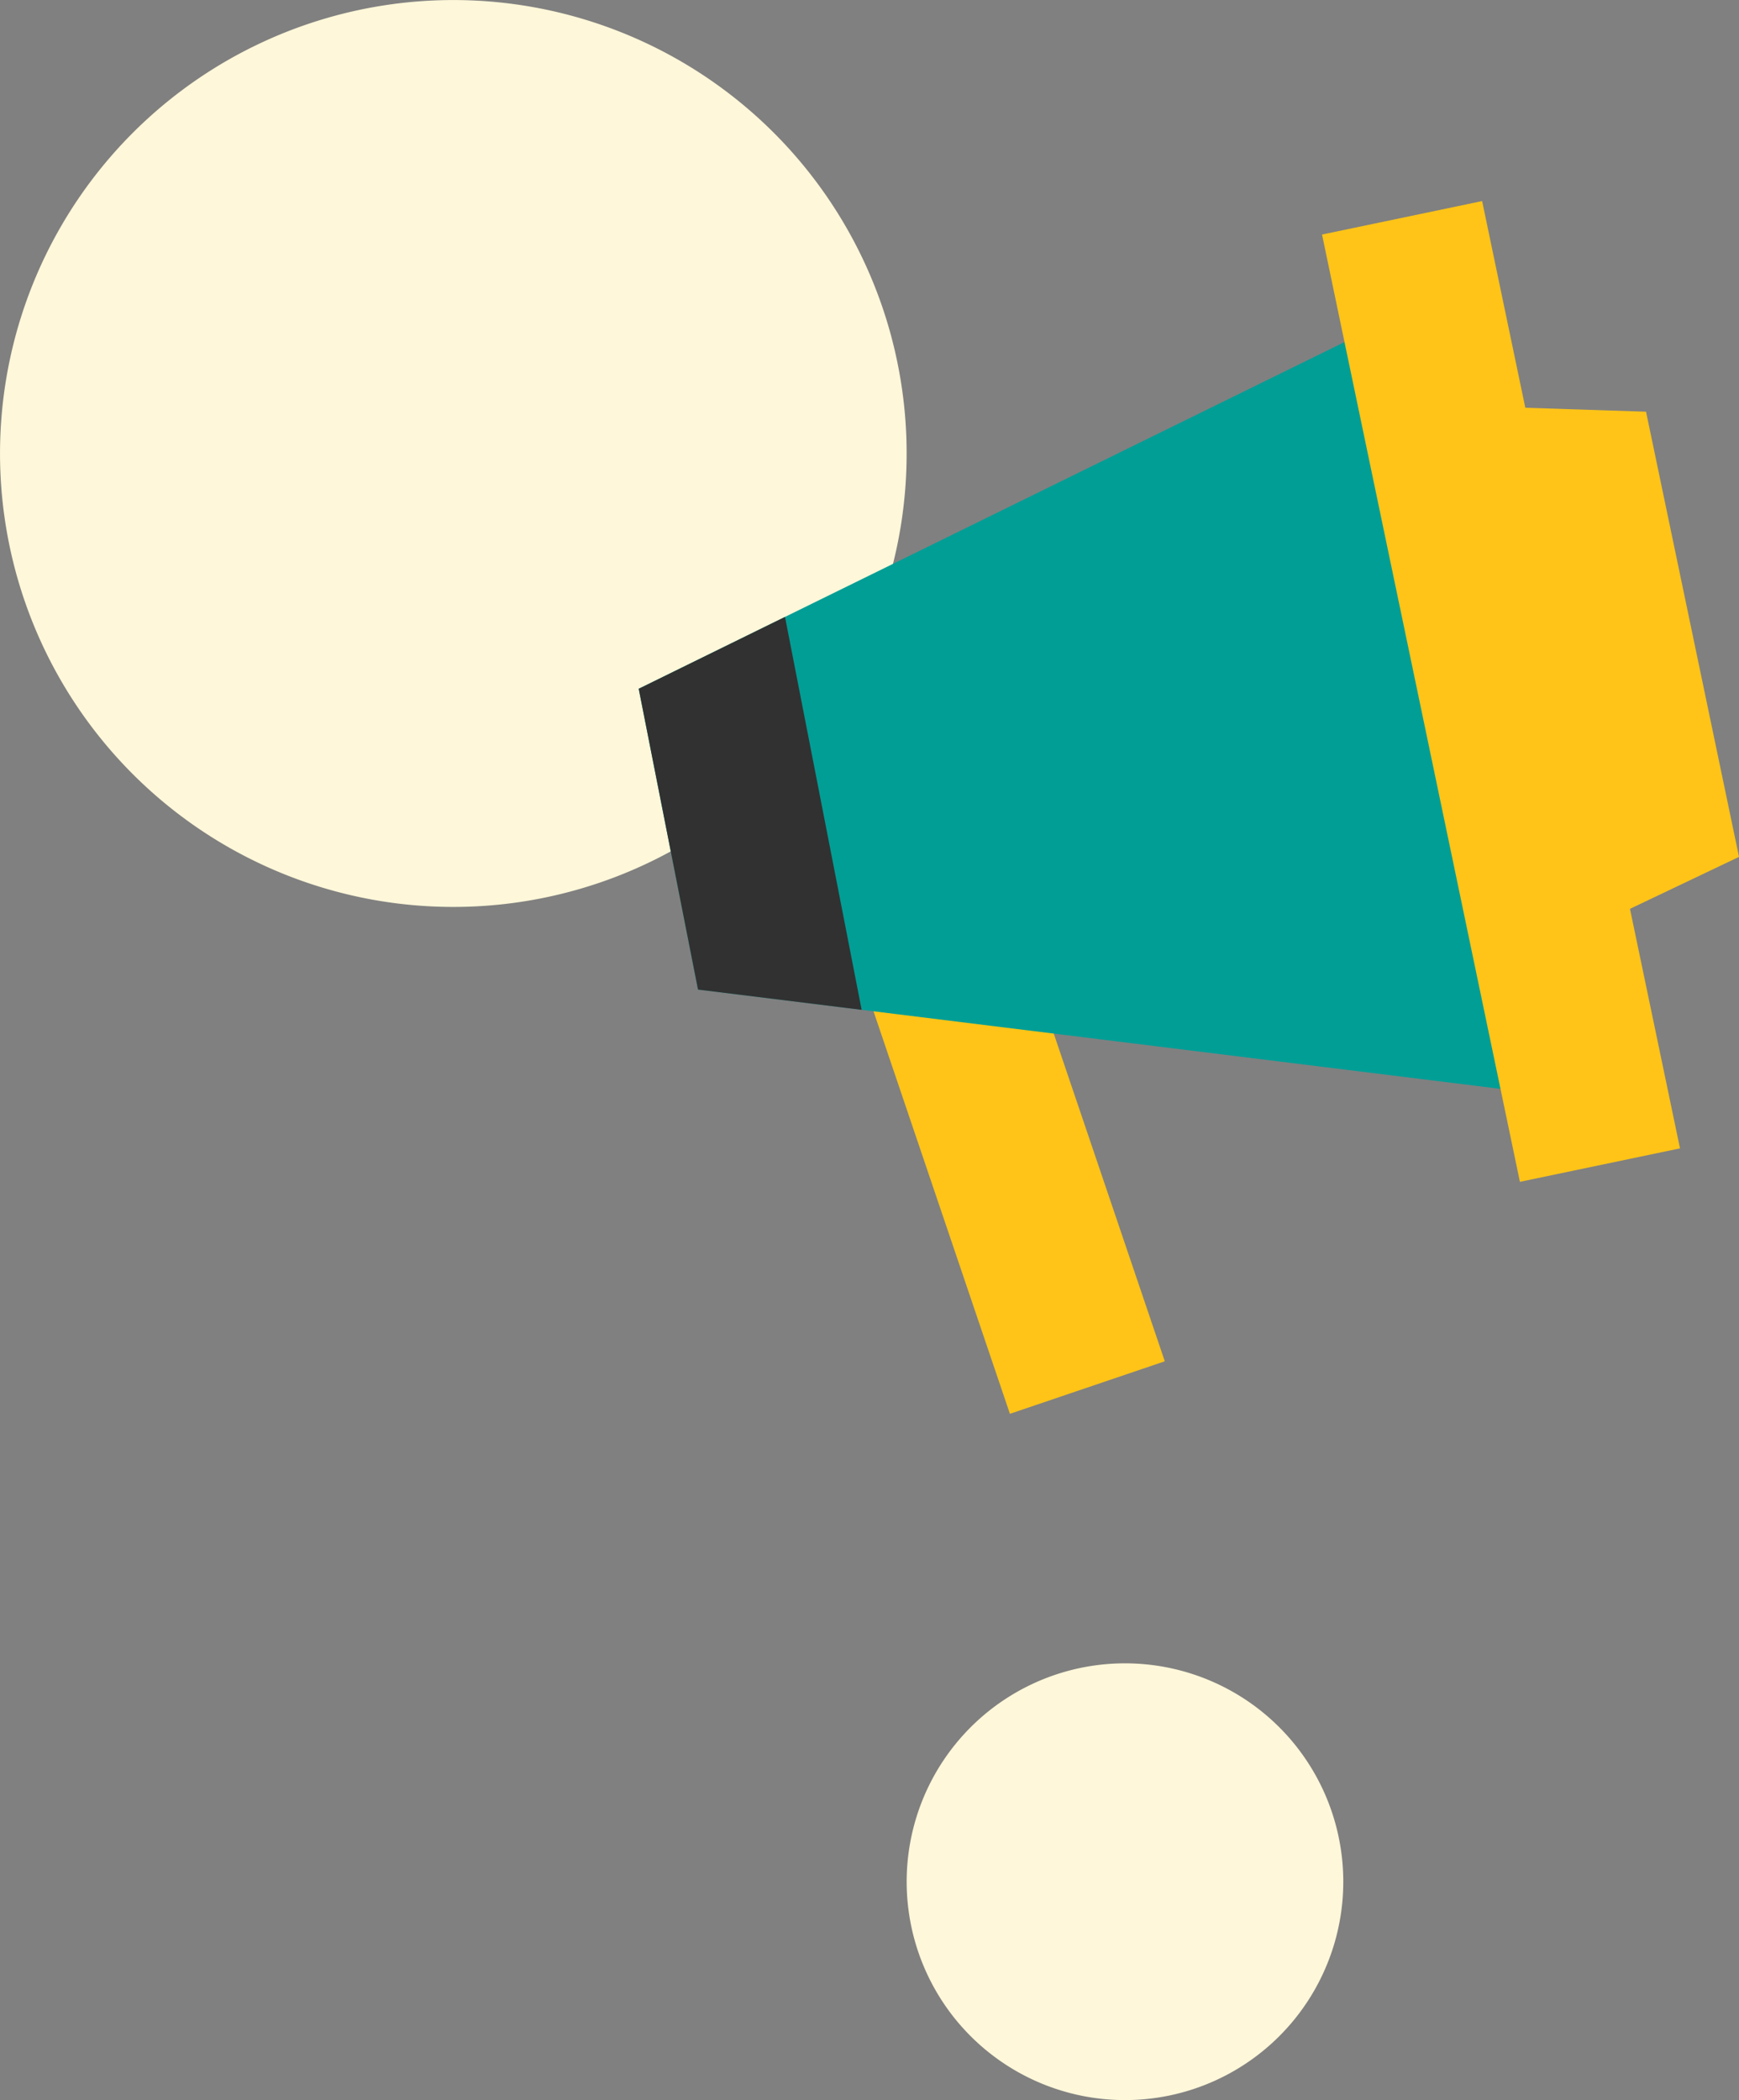 <svg xmlns="http://www.w3.org/2000/svg" width="118.239" height="142.746" viewBox="0 0 118.239 142.746">
  <rect x="0" y="0" width="118.239" height="142.746" fill="#808080" stroke="none"/>
  <g id="speaker" transform="translate(-433.9 -2316.209)">
    <path id="Path_4378" data-name="Path 4378" d="M167.849,62.2A14.843,14.843,0,1,1,180.99,45.832,14.843,14.843,0,0,1,167.849,62.2" transform="translate(344.155 2396.665)" fill="#fff7d9"/>
    <path id="Path_4379" data-name="Path 4379" d="M185.566,94.064a30.821,30.821,0,1,1,27.286-33.99,30.82,30.82,0,0,1-27.286,33.99" transform="translate(282.509 2283.607)" fill="#fff7d9"/>
    <g id="Group_3546" data-name="Group 3546" transform="translate(477.328 2329.877)">
      <rect id="Rectangle_1561" data-name="Rectangle 1561" width="11.12" height="51.051" transform="matrix(0.947, -0.321, 0.321, 0.947, 8.851, 34.084)" fill="#ffc417"/>
      <path id="Path_4340" data-name="Path 4340" d="M0,40.66,4.032,61.106l60.7,7.508L50.861,15.683Z" transform="translate(0 -7.512)" fill="#019e96"/>
      <rect id="Rectangle_1562" data-name="Rectangle 1562" width="11.12" height="65.778" transform="translate(46.461 2.274) rotate(-11.802)" fill="#ffc417"/>
      <path id="Path_4341" data-name="Path 4341" d="M116.925,62.313l10.331-4.922-6.322-30.258L109.5,26.759Z" transform="translate(-52.444 -12.817)" fill="#ffc417"/>
      <path id="Path_4342" data-name="Path 4342" d="M0,59.13,4.032,79.576l11.126,1.377L9.947,54.246Z" transform="translate(0 -25.982)" fill="#313131"/>
    </g>
  </g>
</svg>
